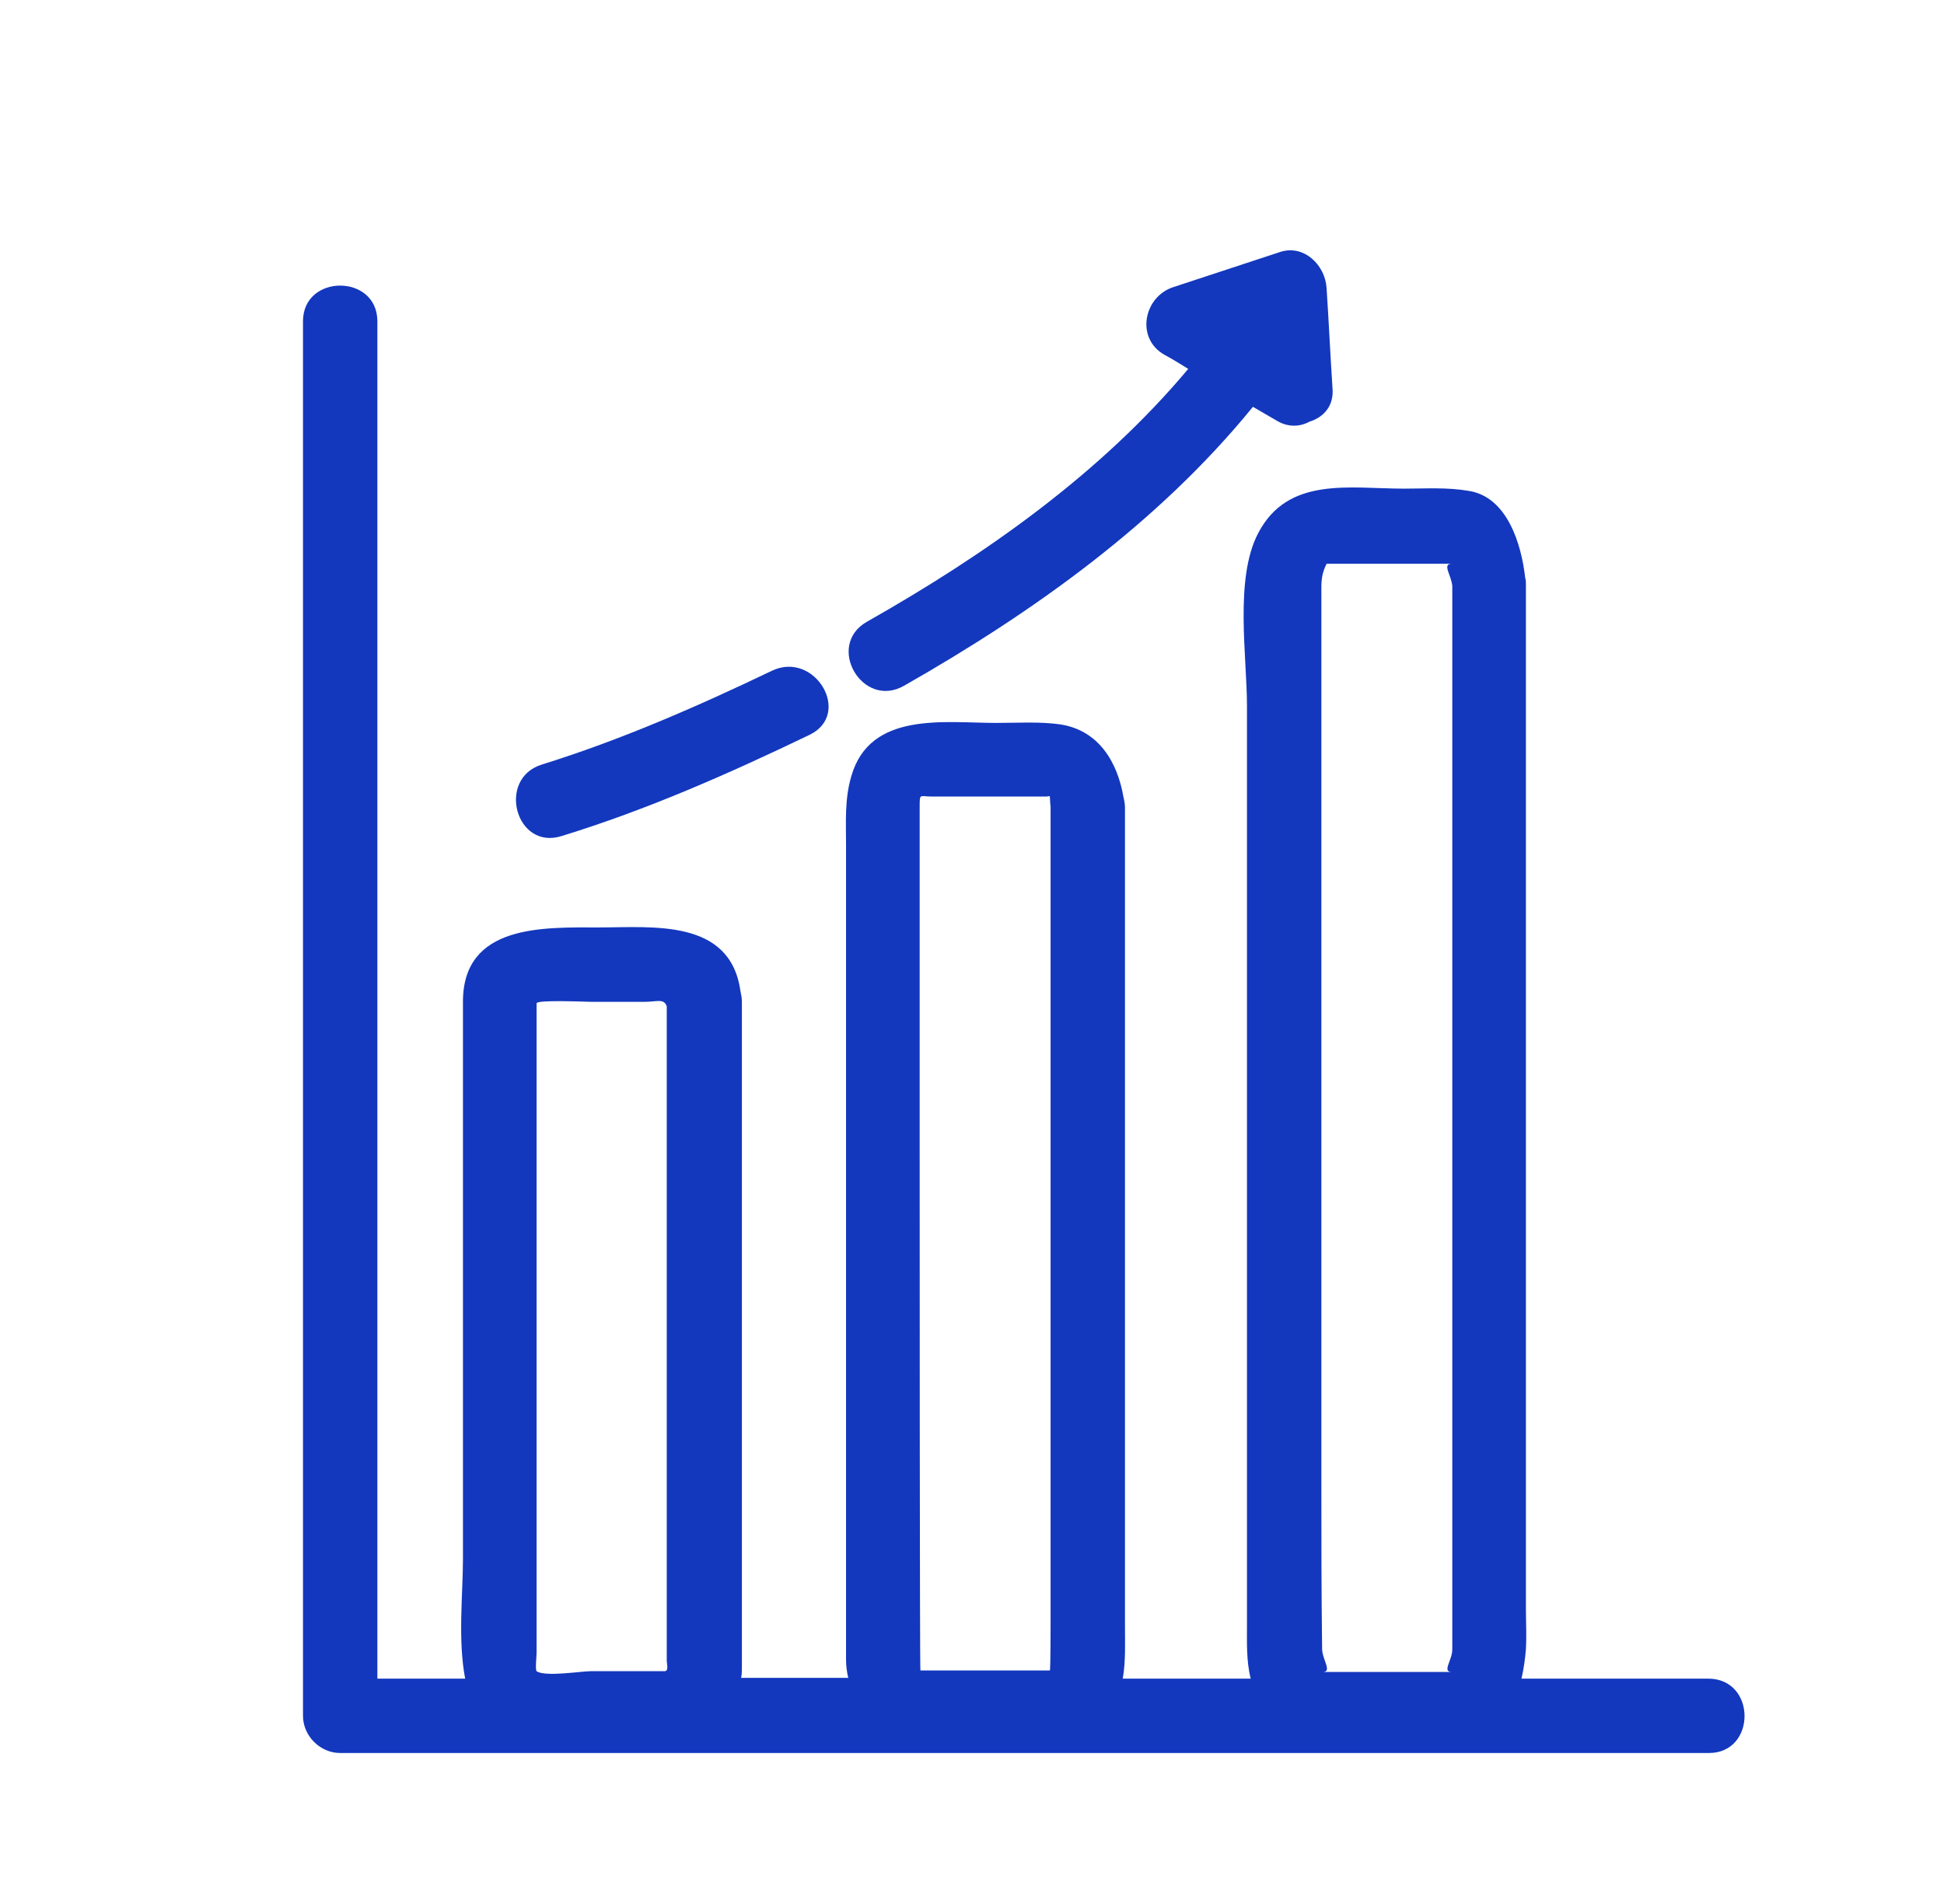 <svg xmlns="http://www.w3.org/2000/svg" width="49" height="48" viewBox="0 0 49 48" fill="none"><g id="Finance icon-13"><g id="Line"><path id="Vector" d="M43.056 42.319C41.481 42.319 39.925 42.319 38.35 42.319C38.406 42.075 38.444 41.812 38.462 41.569C38.481 41.231 38.462 40.894 38.462 40.556C38.462 38.381 38.462 36.206 38.462 34.05C38.462 27.656 38.462 21.262 38.462 14.869C38.462 14.831 38.462 14.794 38.462 14.738C38.462 14.681 38.462 14.625 38.444 14.569C38.35 13.725 37.994 12.525 37.019 12.375C36.475 12.281 35.931 12.319 35.387 12.319C34.019 12.319 32.462 12 31.712 13.444C31.112 14.588 31.431 16.556 31.431 17.794C31.431 23.494 31.431 29.212 31.431 34.913C31.431 36.919 31.431 38.925 31.431 40.931C31.431 41.4 31.412 41.869 31.525 42.319C30.456 42.319 29.369 42.319 28.3 42.319C28.375 41.888 28.356 41.438 28.356 41.006C28.356 35.681 28.356 30.356 28.356 25.031C28.356 23.531 28.356 22.05 28.356 20.55C28.356 20.494 28.356 20.438 28.356 20.363C28.356 20.269 28.337 20.175 28.319 20.1C28.169 19.219 27.7 18.413 26.725 18.262C26.2 18.188 25.637 18.225 25.113 18.225C23.8 18.225 21.925 17.925 21.456 19.575C21.287 20.156 21.325 20.719 21.325 21.3C21.325 22.275 21.325 23.269 21.325 24.244C21.325 29.681 21.325 35.119 21.325 40.538C21.325 40.969 21.325 41.419 21.325 41.85C21.325 41.981 21.344 42.15 21.381 42.3C20.481 42.3 19.581 42.3 18.681 42.3C18.7 42.206 18.7 42.112 18.7 42.019C18.7 40.369 18.7 38.719 18.7 37.069C18.7 33.131 18.7 29.194 18.7 25.256C18.7 25.163 18.681 25.069 18.662 24.975C18.4 23.156 16.45 23.381 15.1 23.381C13.713 23.381 11.669 23.288 11.669 25.256C11.669 27 11.669 28.744 11.669 30.488C11.669 33.431 11.669 36.375 11.669 39.319C11.669 40.163 11.537 41.344 11.725 42.319C10.994 42.319 10.244 42.319 9.512 42.319C9.512 33.3 9.512 24.3 9.512 15.281C9.512 12.881 9.512 10.481 9.512 8.1C9.512 6.9 7.637 6.9 7.637 8.1C7.637 17.419 7.637 26.738 7.637 36.075C7.637 38.475 7.637 40.875 7.637 43.256C7.637 43.763 8.069 44.194 8.575 44.194C17.931 44.194 27.306 44.194 36.662 44.194C38.8 44.194 40.938 44.194 43.075 44.194C44.275 44.194 44.275 42.319 43.056 42.319ZM33.4 14.194C33.306 14.194 33.344 14.194 33.4 14.194V14.194ZM33.306 37.35C33.306 31.575 33.306 25.781 33.306 20.006C33.306 18.375 33.306 16.744 33.306 15.131C33.306 15.019 33.306 14.906 33.306 14.794C33.306 14.569 33.344 14.4 33.438 14.213C33.531 14.213 33.625 14.213 33.719 14.213C34.337 14.213 34.956 14.213 35.575 14.213C35.856 14.213 36.119 14.213 36.4 14.213C36.456 14.213 36.512 14.213 36.587 14.213C36.344 14.213 36.587 14.512 36.606 14.775C36.606 23.587 36.606 32.419 36.606 41.231C36.606 41.344 36.606 41.475 36.606 41.587C36.606 41.85 36.344 42.15 36.587 42.15C36.362 42.15 36.137 42.15 35.912 42.15C35.237 42.15 34.544 42.15 33.869 42.15C33.681 42.15 33.513 42.15 33.344 42.15C33.587 42.15 33.325 41.831 33.325 41.569C33.306 40.144 33.306 38.737 33.306 37.35ZM23.181 28.969C23.181 26.494 23.181 24.038 23.181 21.562C23.181 21.15 23.181 20.756 23.181 20.344C23.181 19.988 23.181 20.081 23.481 20.081C23.781 20.081 24.081 20.081 24.381 20.081C25.037 20.081 25.694 20.081 26.369 20.081C26.5 20.081 26.444 19.988 26.481 20.344C26.481 24.769 26.481 29.175 26.481 33.6C26.481 36 26.481 38.419 26.481 40.819C26.481 40.969 26.481 42.112 26.462 42.112C25.375 42.112 24.288 42.112 23.2 42.112C23.181 42.131 23.181 29.925 23.181 28.969ZM13.525 41.681C13.525 40.744 13.525 39.806 13.525 38.869C13.525 35.269 13.525 31.669 13.525 28.069C13.525 27.15 13.525 26.212 13.525 25.294C13.525 25.2 14.762 25.256 14.894 25.256C15.344 25.256 15.812 25.256 16.262 25.256C16.562 25.256 16.731 25.163 16.806 25.369C16.806 30.019 16.806 34.669 16.806 39.319C16.806 40.163 16.806 41.025 16.806 41.869C16.806 41.944 16.863 42.131 16.75 42.131C16.131 42.131 15.512 42.131 14.894 42.131C14.65 42.131 13.731 42.281 13.525 42.131C13.488 42.094 13.525 41.737 13.525 41.681Z" fill="#1338BE"></path><g id="Group"><path id="Vector_2" d="M19.45 16.913C17.575 17.812 15.644 18.656 13.656 19.275C12.512 19.631 13 21.45 14.162 21.075C16.3 20.419 18.381 19.5 20.406 18.525C21.494 18 20.537 16.387 19.45 16.913Z" fill="#1338BE"></path><path id="Vector_3" d="M33.587 9.788C33.531 8.944 33.493 8.1 33.437 7.256C33.4 6.675 32.856 6.15 32.256 6.356C31.356 6.656 30.475 6.938 29.575 7.238C28.825 7.481 28.619 8.531 29.35 8.944C29.556 9.056 29.744 9.169 29.95 9.3C27.737 11.944 24.831 13.988 21.85 15.675C20.8 16.275 21.737 17.887 22.787 17.288C26.05 15.431 29.2 13.181 31.581 10.256C31.768 10.369 31.975 10.481 32.162 10.594C32.462 10.781 32.762 10.762 33.006 10.631C33.362 10.519 33.625 10.238 33.587 9.788Z" fill="#1338BE"></path></g></g></g></svg>